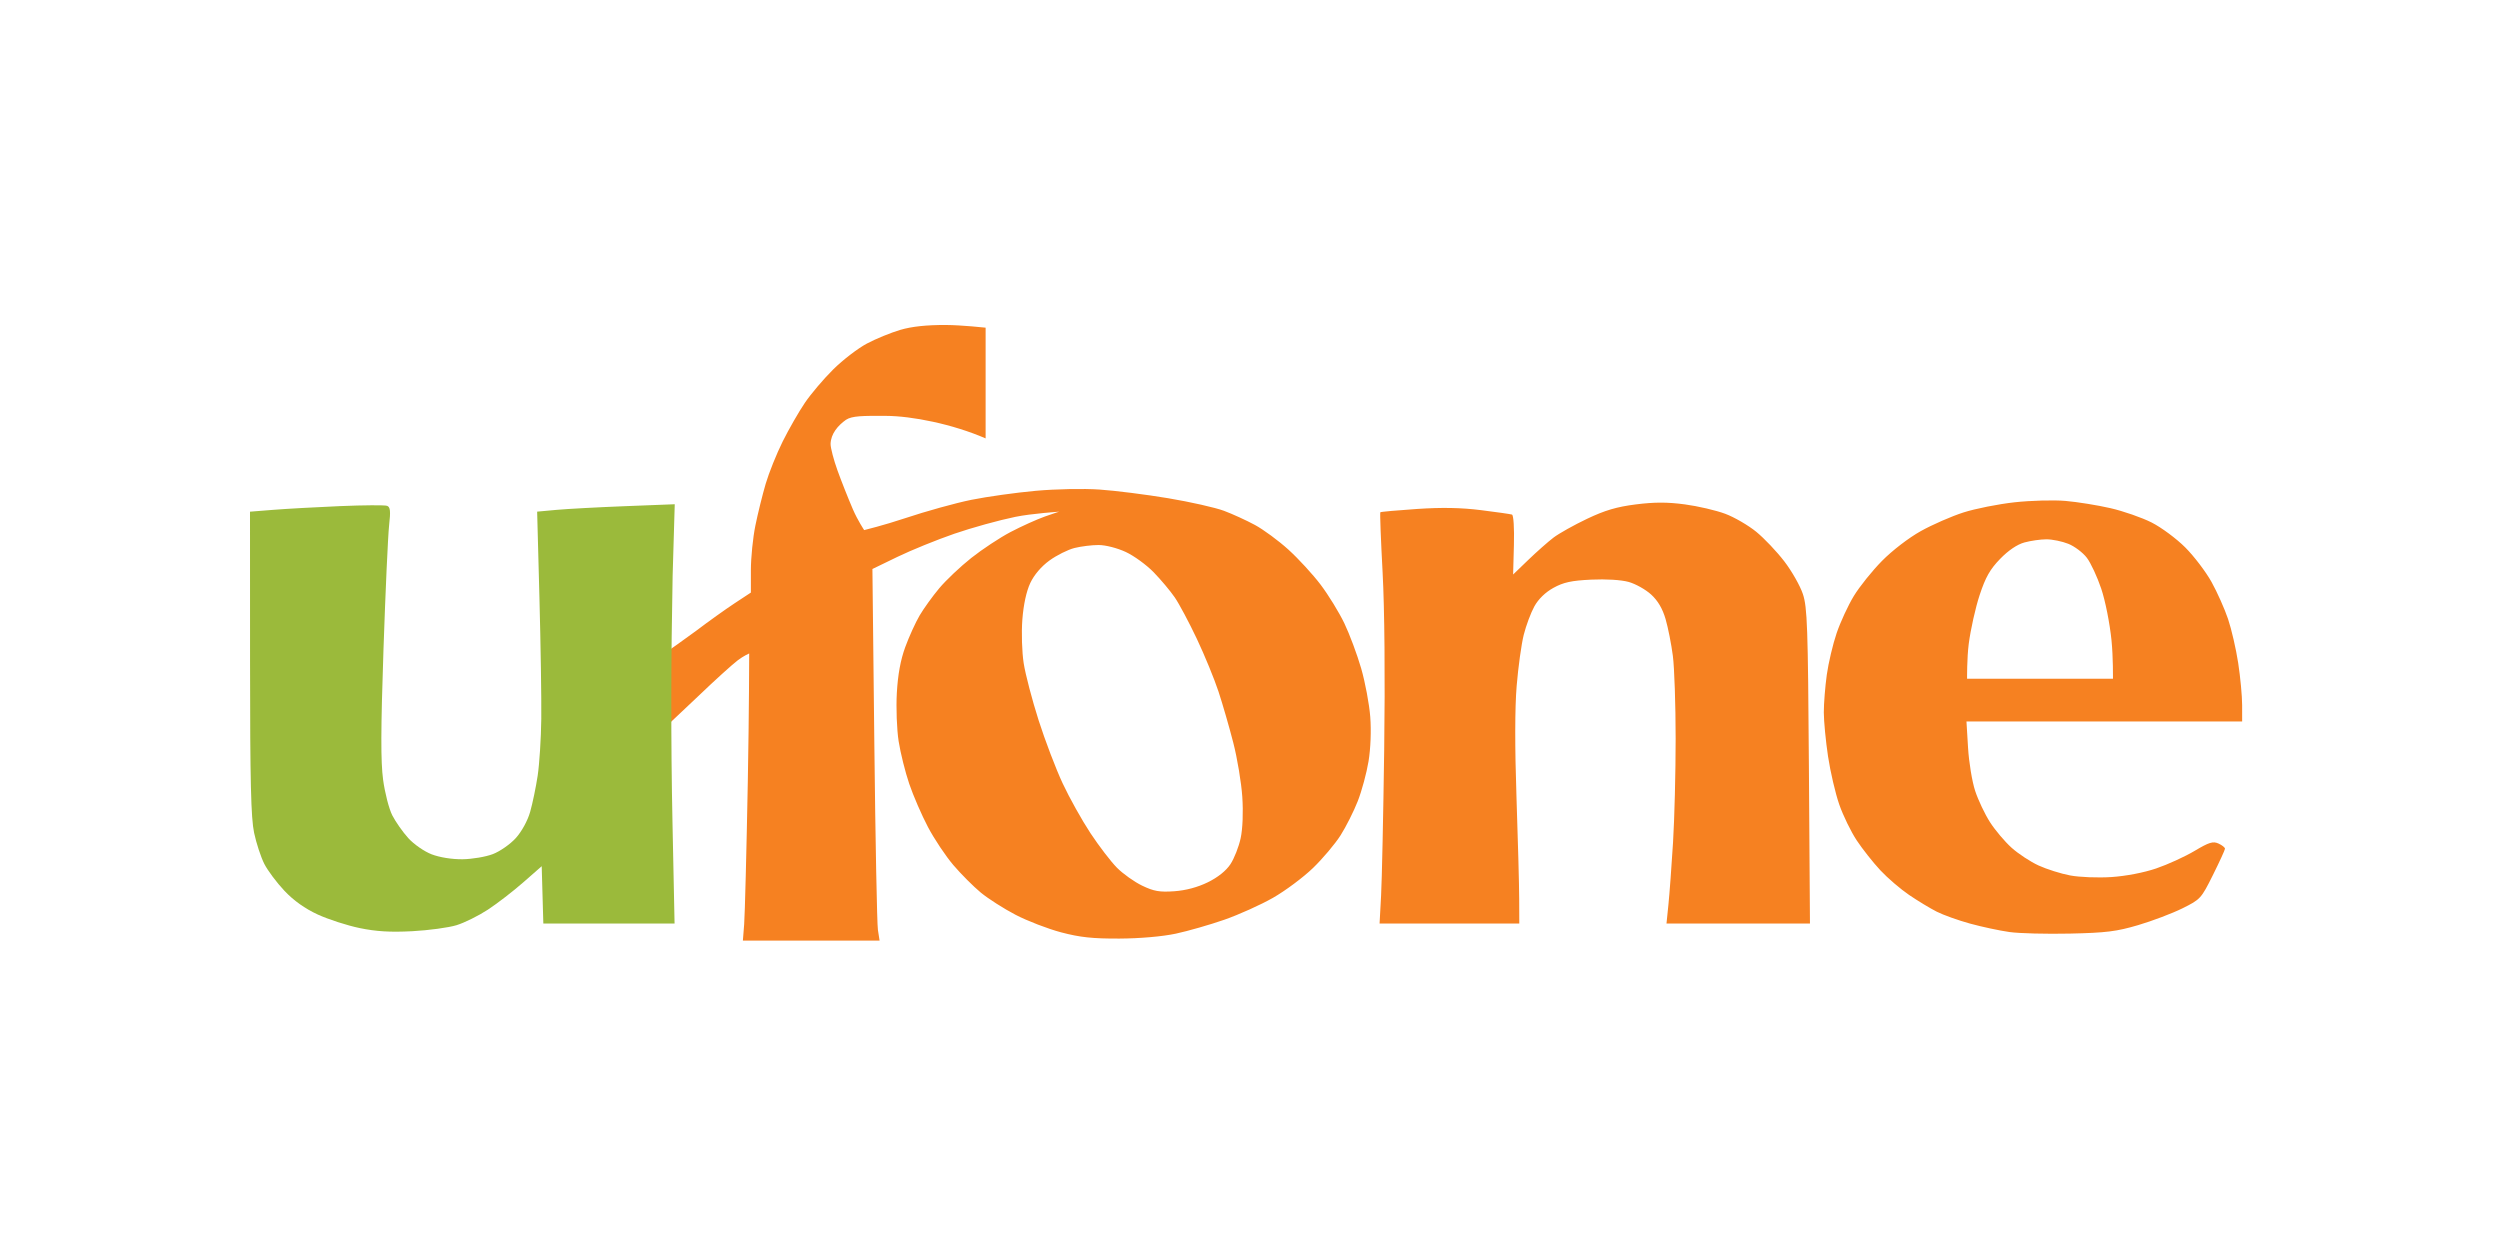 <?xml version="1.0" encoding="UTF-8"?>
<svg width="300px" height="150px" viewBox="0 0 300 150" version="1.1" xmlns="http://www.w3.org/2000/svg" xmlns:xlink="http://www.w3.org/1999/xlink">
    <title>ufone</title>
    <g id="ufone" stroke="none" stroke-width="1" fill="none" fill-rule="evenodd">
        <g id="Ufone_logo" transform="translate(30, 39)" fill-rule="nonzero">
            <path d="M67.348,73.87 L59.146,73.87 L59.3,71.906 C59.385,70.826 59.582,63.103 59.738,54.745 C59.894,46.386 59.903,39.414 59.903,39.414 C59.903,39.414 59.22,39.711 58.533,40.235 C57.845,40.76 55.745,42.664 53.867,44.466 L43.029,54.693 L43.029,44.07 C43.15,44.07 52.091,37.794 53.541,36.694 C54.992,35.594 57.063,34.112 58.143,33.401 L60.106,32.108 L60.106,29.41 C60.106,27.926 60.348,25.527 60.643,24.08 C60.937,22.632 61.495,20.372 61.882,19.057 C62.269,17.742 63.189,15.454 63.926,13.972 C64.664,12.491 65.862,10.403 66.588,9.334 C67.315,8.264 68.845,6.461 69.99,5.327 C71.135,4.193 72.952,2.798 74.029,2.227 C75.106,1.655 76.909,0.917 78.036,0.585 C79.424,0.177 81.193,-0.012 83.523,-0.001 C85.414,0.01 88.274,0.32 88.274,0.32 L88.274,13.608 C84.316,11.89 79.426,10.915 76.291,10.905 C73.542,10.892 72.255,10.892 71.517,11.376 C70.564,12.051 69.697,13.045 69.669,14.282 C69.669,14.755 70.04,16.177 70.495,17.441 C70.949,18.705 71.783,20.812 72.349,22.123 C72.915,23.433 73.699,24.612 73.699,24.612 C73.699,24.612 76.075,24.032 78.589,23.192 C81.102,22.353 84.695,21.356 86.574,20.977 C88.452,20.599 91.91,20.114 94.258,19.901 C96.665,19.682 100.016,19.614 101.942,19.746 C103.82,19.874 107.526,20.342 110.177,20.786 C112.829,21.23 115.842,21.909 116.873,22.295 C117.904,22.681 119.581,23.448 120.601,24 C121.62,24.552 123.425,25.882 124.61,26.955 C125.796,28.028 127.532,29.917 128.469,31.153 C129.405,32.389 130.687,34.476 131.319,35.791 C131.95,37.106 132.86,39.545 133.342,41.212 C133.823,42.879 134.313,45.495 134.431,47.024 C134.559,48.687 134.475,50.832 134.224,52.36 C133.992,53.766 133.411,55.915 132.933,57.135 C132.454,58.356 131.526,60.201 130.871,61.234 C130.216,62.267 128.726,64.034 127.559,65.161 C126.393,66.288 124.232,67.898 122.757,68.739 C121.283,69.58 118.655,70.763 116.919,71.368 C115.182,71.973 112.562,72.725 111.096,73.039 C109.492,73.382 106.797,73.617 104.332,73.629 C101.131,73.643 99.601,73.481 97.341,72.883 C95.75,72.462 93.291,71.516 91.877,70.78 C90.463,70.044 88.58,68.841 87.692,68.108 C86.805,67.374 85.325,65.89 84.403,64.81 C83.481,63.729 82.11,61.676 81.357,60.247 C80.604,58.817 79.593,56.487 79.111,55.068 C78.628,53.649 78.055,51.344 77.836,49.946 C77.617,48.54 77.52,45.951 77.62,44.158 C77.744,41.95 78.066,40.192 78.629,38.653 C79.083,37.41 79.858,35.706 80.349,34.867 C80.841,34.028 81.904,32.552 82.713,31.587 C83.521,30.622 85.251,28.986 86.556,27.952 C87.862,26.917 89.98,25.519 91.264,24.844 C92.548,24.17 94.4,23.333 95.379,22.984 C96.724,22.506 97.103,22.401 97.103,22.401 C97.103,22.401 93.787,22.626 91.843,23.022 C89.899,23.418 86.599,24.332 84.51,25.052 C82.422,25.773 79.358,27.018 77.701,27.82 L74.69,29.279 L74.921,50.294 C75.047,61.852 75.241,71.885 75.35,72.589 L75.549,73.87 L67.348,73.87 Z M110.908,67.951 C112.291,67.853 113.712,67.474 114.938,66.874 C116.145,66.284 117.131,65.495 117.655,64.7 C118.108,64.015 118.659,62.611 118.879,61.581 C119.121,60.446 119.199,58.494 119.076,56.629 C118.965,54.935 118.479,52.013 117.996,50.134 C117.514,48.256 116.714,45.49 116.22,43.987 C115.725,42.484 114.558,39.642 113.626,37.67 C112.695,35.698 111.498,33.453 110.967,32.682 C110.437,31.911 109.301,30.558 108.443,29.675 C107.586,28.793 106.079,27.696 105.096,27.239 C104.079,26.765 102.672,26.404 101.836,26.403 C101.027,26.401 99.721,26.562 98.934,26.761 C98.146,26.96 96.796,27.635 95.934,28.261 C94.951,28.976 94.093,29.983 93.632,30.964 C93.165,31.957 92.818,33.559 92.682,35.354 C92.562,36.927 92.633,39.251 92.843,40.592 C93.049,41.917 93.854,44.991 94.63,47.422 C95.407,49.853 96.704,53.259 97.513,54.991 C98.321,56.723 99.822,59.413 100.848,60.968 C101.874,62.523 103.309,64.395 104.035,65.128 C104.762,65.861 106.125,66.83 107.064,67.281 C108.467,67.954 109.153,68.074 110.908,67.951 L110.908,67.951 Z M218.397,73.031 C215.58,73.093 212.314,73.009 211.14,72.844 C209.966,72.679 207.842,72.225 206.419,71.835 C204.997,71.445 203.191,70.799 202.407,70.4 C201.622,70.002 200.135,69.102 199.102,68.401 C198.069,67.7 196.514,66.367 195.647,65.439 C194.78,64.51 193.503,62.897 192.811,61.854 C192.118,60.81 191.173,58.869 190.71,57.539 C190.248,56.209 189.643,53.615 189.365,51.774 C189.088,49.933 188.86,47.554 188.858,46.488 C188.857,45.421 189.018,43.39 189.215,41.974 C189.412,40.557 189.943,38.31 190.395,36.98 C190.847,35.651 191.775,33.645 192.456,32.524 C193.137,31.403 194.659,29.506 195.839,28.309 C197.072,27.057 199.055,25.536 200.506,24.727 C201.894,23.954 204.195,22.949 205.62,22.493 C207.045,22.038 209.799,21.49 211.74,21.276 C213.682,21.063 216.435,20.988 217.859,21.11 C219.282,21.233 221.712,21.624 223.258,21.98 C224.805,22.336 227.024,23.109 228.19,23.697 C229.356,24.286 231.175,25.634 232.232,26.693 C233.289,27.752 234.708,29.618 235.385,30.839 C236.062,32.06 236.954,34.058 237.366,35.279 C237.778,36.499 238.327,38.882 238.585,40.572 C238.843,42.262 239.055,44.529 239.056,45.609 L239.058,47.573 L205.976,47.573 L206.166,50.732 C206.27,52.469 206.653,54.796 207.017,55.901 C207.38,57.007 208.182,58.698 208.798,59.658 C209.414,60.618 210.578,61.998 211.385,62.724 C212.191,63.45 213.654,64.412 214.635,64.861 C215.617,65.31 217.326,65.848 218.433,66.056 C219.54,66.264 221.752,66.35 223.349,66.248 C225.094,66.135 227.248,65.721 228.751,65.21 C230.125,64.742 232.191,63.798 233.342,63.113 C235.096,62.068 235.561,61.925 236.222,62.226 C236.655,62.423 237.005,62.703 236.999,62.848 C236.993,62.993 236.34,64.415 235.548,66.008 C234.145,68.827 234.048,68.933 231.887,70.003 C230.666,70.607 228.284,71.51 226.593,72.01 C223.992,72.779 222.732,72.936 218.397,73.031 L218.397,73.031 Z M223.558,42.45 C223.558,42.45 223.582,39.843 223.382,37.852 C223.177,35.813 222.639,33.104 222.15,31.647 C221.672,30.225 220.894,28.553 220.42,27.931 C219.945,27.309 218.948,26.557 218.202,26.259 C217.457,25.96 216.274,25.717 215.573,25.718 C214.872,25.719 213.685,25.888 212.933,26.094 C212.059,26.333 211.008,27.044 210.014,28.068 C208.8,29.319 208.264,30.266 207.554,32.414 C207.055,33.925 206.466,36.563 206.247,38.277 C206.027,39.992 206.05,42.45 206.05,42.45 C211.886,42.449 217.722,42.451 223.558,42.45 L223.558,42.45 Z M143.932,71.821 L135.549,71.821 L135.73,68.491 C135.829,66.659 135.997,58.783 136.103,50.988 C136.221,42.286 136.148,34.068 135.913,29.697 C135.702,25.783 135.579,22.531 135.64,22.472 C135.701,22.413 137.672,22.235 140.02,22.077 C142.999,21.876 145.32,21.917 147.701,22.215 C149.577,22.449 151.259,22.689 151.438,22.749 C151.625,22.811 151.724,24.366 151.669,26.399 L151.574,29.941 L153.405,28.177 C154.413,27.207 155.77,26.007 156.422,25.511 C157.074,25.016 158.884,24.002 160.443,23.26 C162.592,22.237 164.012,21.817 166.308,21.528 C168.539,21.246 170.087,21.246 172.183,21.526 C173.748,21.735 175.926,22.242 177.023,22.653 C178.119,23.063 179.796,24.035 180.749,24.814 C181.701,25.592 183.218,27.191 184.119,28.366 C185.021,29.542 186.024,31.31 186.349,32.294 C186.874,33.883 186.955,36.201 187.068,52.952 L187.195,71.821 L178.587,71.821 L169.979,71.821 L170.212,69.542 C170.341,68.289 170.588,64.947 170.763,62.114 C170.937,59.282 171.079,53.661 171.078,49.622 C171.077,45.584 170.927,41.127 170.745,39.718 C170.562,38.31 170.17,36.321 169.873,35.299 C169.507,34.039 168.949,33.088 168.14,32.347 C167.484,31.746 166.271,31.065 165.444,30.834 C164.547,30.583 162.732,30.471 160.94,30.557 C158.569,30.67 157.616,30.877 156.411,31.542 C155.443,32.076 154.605,32.891 154.121,33.769 C153.701,34.53 153.128,36.065 152.848,37.18 C152.568,38.294 152.186,41.05 152,43.304 C151.782,45.947 151.773,50.677 151.977,56.623 C152.15,61.695 152.297,67.189 152.303,68.832 L152.315,71.821 L143.932,71.821 Z" id="path51-0" fill="#F68121"></path>
            <path d="M50.7,59.782 L50.948,71.82 L43.074,71.82 L35.2,71.82 L35.102,68.382 L35.005,64.944 L32.785,66.89 C31.564,67.96 29.655,69.433 28.542,70.162 C27.428,70.891 25.738,71.729 24.785,72.023 C23.832,72.317 21.438,72.641 19.466,72.745 C16.84,72.882 15.151,72.781 13.158,72.368 C11.66,72.058 9.395,71.325 8.124,70.739 C6.597,70.035 5.243,69.072 4.139,67.904 C3.219,66.931 2.13,65.477 1.72,64.673 C1.309,63.868 0.757,62.189 0.493,60.941 C0.114,59.155 0.011,54.812 0.006,40.537 L0,22.402 L2.817,22.178 C4.367,22.055 7.961,21.855 10.803,21.734 C13.646,21.613 16.189,21.598 16.454,21.7 C16.837,21.847 16.887,22.334 16.692,24.057 C16.558,25.251 16.254,31.956 16.017,38.956 C15.693,48.532 15.682,52.395 15.971,54.558 C16.183,56.139 16.678,58.064 17.072,58.836 C17.466,59.608 18.329,60.839 18.99,61.57 C19.658,62.309 20.905,63.175 21.793,63.517 C22.749,63.885 24.238,64.124 25.49,64.11 C26.643,64.098 28.285,63.821 29.139,63.494 C29.994,63.168 31.234,62.302 31.896,61.569 C32.604,60.785 33.312,59.494 33.617,58.43 C33.901,57.436 34.307,55.487 34.518,54.098 C34.729,52.709 34.925,49.636 34.954,47.268 C34.982,44.9 34.882,38.335 34.731,32.68 L34.458,22.397 L36.78,22.184 C38.058,22.067 41.773,21.867 45.036,21.74 L50.969,21.509 L50.716,30.101 C50.518,39.998 50.495,49.852 50.7,59.782 L50.7,59.782 Z" id="path51-3" fill="#9BBA3B"></path>
        </g>
    </g>
</svg>
